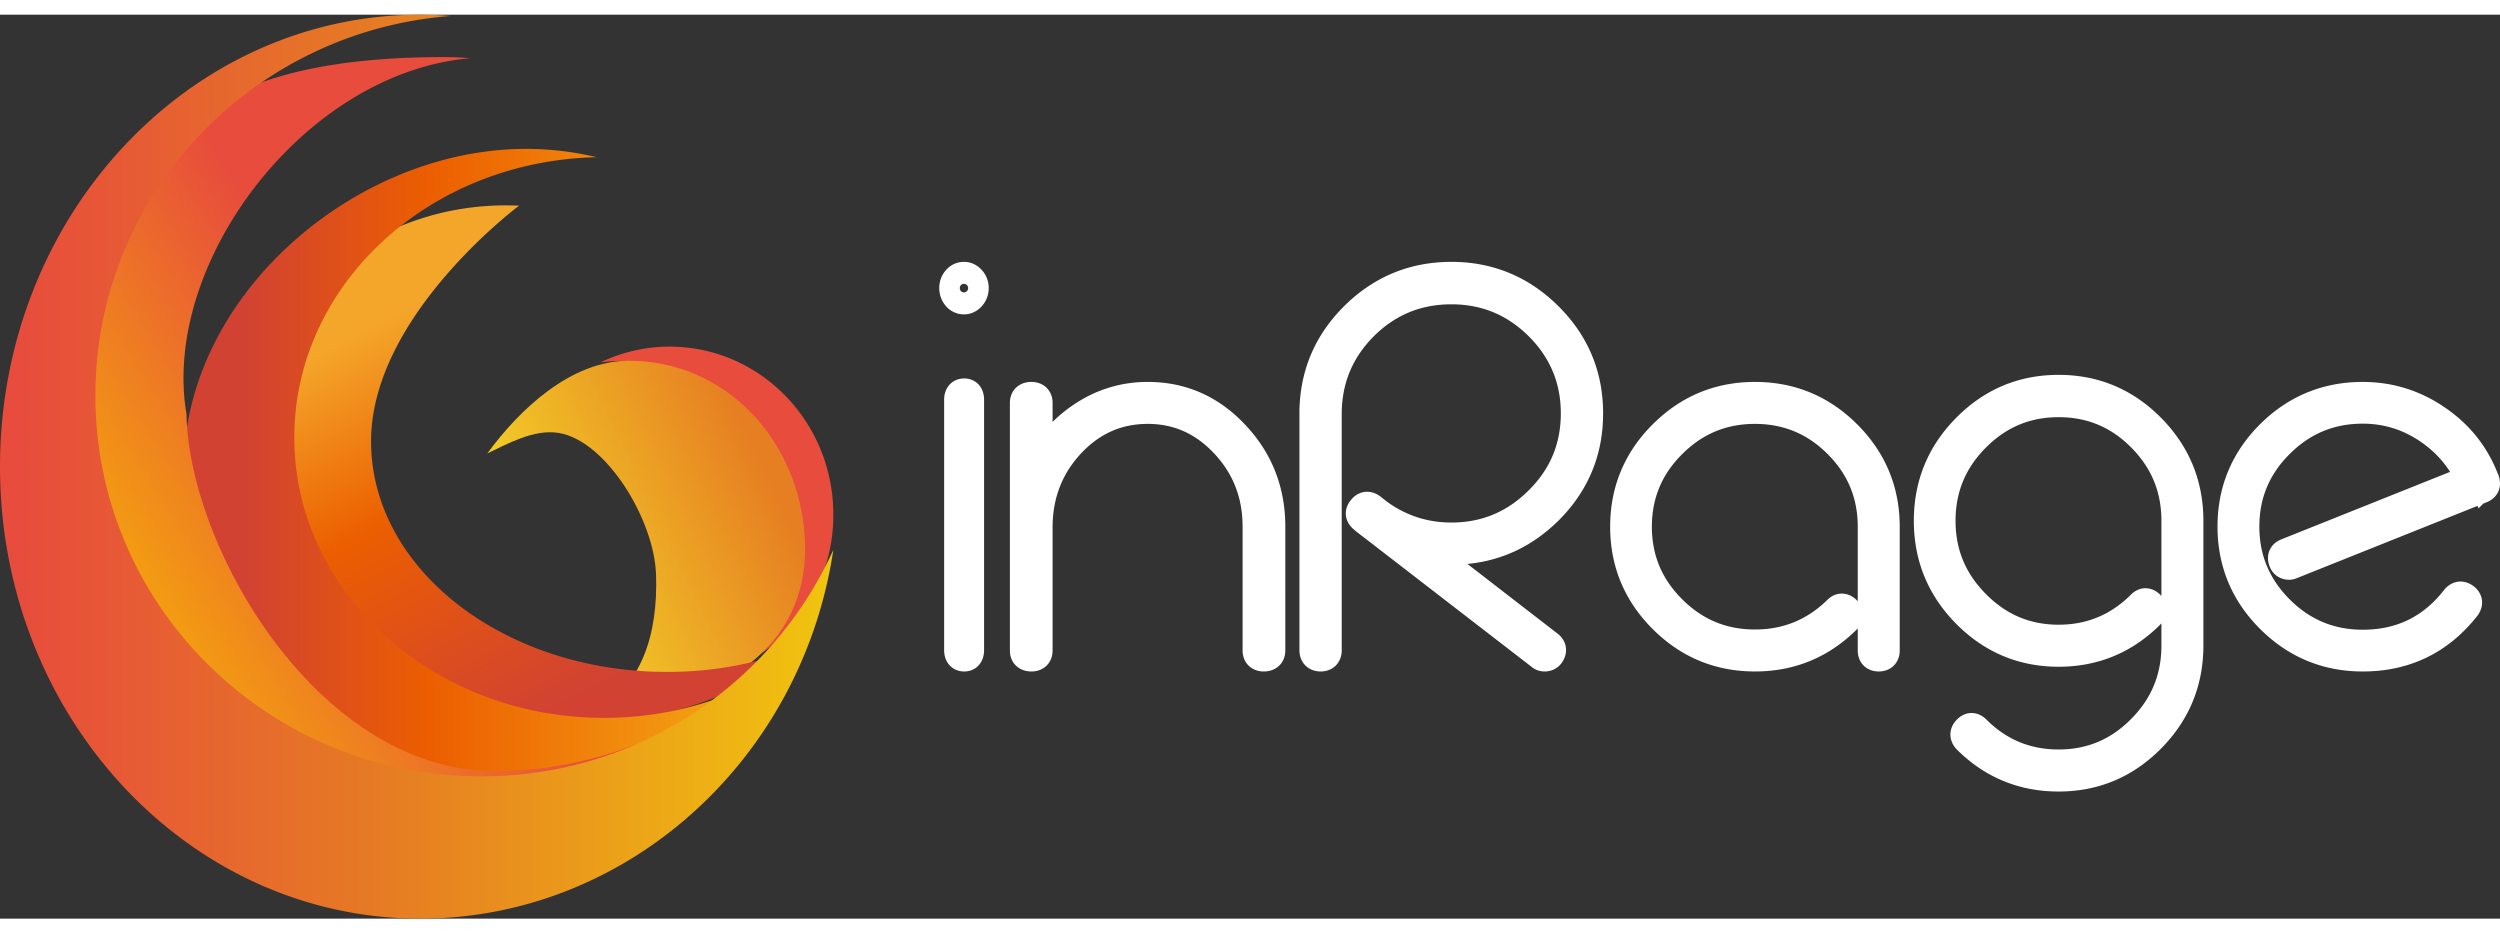 <svg width="150" height="56" xmlns="http://www.w3.org/2000/svg" viewBox="0 0 354 128"><rect x="0" y="0" width="354" height="128" fill="#333333" stroke="none"/><defs><linearGradient id="a" x1="20.921%" x2="85.684%" y1="62.858%" y2="29.132%"><stop offset="0%" stop-color="#F2CA27"/><stop offset="100%" stop-color="#E67E22"/></linearGradient><linearGradient id="b" x1="21.446%" x2="67.674%" y1="13.996%" y2="97.208%"><stop offset="11%" stop-color="#F4A62A"/><stop offset="47%" stop-color="#EC5E00"/><stop offset="95%" stop-color="#D14233"/></linearGradient><linearGradient id="c" x1="0%" x2="100%" y1="50%" y2="50%"><stop offset="11%" stop-color="#D14233"/><stop offset="44%" stop-color="#EC5E00"/><stop offset="92%" stop-color="#F39C12"/></linearGradient><linearGradient id="d" x1="15.499%" x2="71.677%" y1="72.305%" y2="31.562%"><stop offset="0%" stop-color="#F39C12"/><stop offset="55%" stop-color="#E74C3C"/></linearGradient><linearGradient id="e" x1="0%" x2="99.997%" y1="50.001%" y2="50.001%"><stop offset="2%" stop-color="#E74C3C"/><stop offset="48%" stop-color="#E67E22"/><stop offset="100%" stop-color="#F1C40F"/></linearGradient></defs><g fill="none" fill-rule="nonzero"><g fill="#FFF"><path d="M136.536 51.51c1.629 0 2.765 1.222 2.809 2.905V89.993c0 1.735-1.148 3.007-2.809 3.007-1.63 0-2.8-1.201-2.844-2.904l-.002-.103V54.517c0-1.757 1.183-3.007 2.846-3.007zM136.5 35c.94 0 1.796.388 2.464 1.094A3.74 3.74 0 01140 38.698c0 1.009-.36 1.929-1.036 2.643-.668.706-1.525 1.094-2.464 1.094a3.333 3.333 0 01-2.514-1.127c-.645-.713-.986-1.62-.986-2.61 0-.972.347-1.866.985-2.57A3.334 3.334 0 01136.5 35zm0 3.11a.645.645 0 00-.43.174.676.676 0 00-.163.414c0 .174.076.362.163.454a.644.644 0 00.43.173.663.663 0 00.442-.205.688.688 0 00.151-.422.642.642 0 00-.15-.38.665.665 0 00-.443-.208zM162.52 52c-3.846 0-7.405 1.11-10.62 3.308l-.22.153a20.256 20.256 0 00-2.445 2.018l-.187.183v-2.69c0-1.715-1.228-2.972-3.004-2.972-1.78 0-3.044 1.235-3.044 2.971V90.03c0 1.736 1.265 2.971 3.044 2.971 1.775 0 3.004-1.256 3.004-2.971V72.5c.022-4.07 1.353-7.495 4.018-10.364 2.64-2.82 5.75-4.193 9.453-4.193 3.677 0 6.773 1.373 9.421 4.2 2.684 2.864 4.012 6.282 4.012 10.357V90.03c0 1.715 1.229 2.971 3.005 2.971 1.778 0 3.043-1.235 3.043-2.971V72.5c0-5.59-1.9-10.434-5.67-14.425-3.772-4.022-8.423-6.075-13.81-6.075zM205.52 35c-5.854 0-10.927 2.079-15.103 6.186-4.176 4.107-6.331 9.137-6.417 14.974v33.835c0 1.756 1.252 3.005 3.013 3.005 1.759 0 2.975-1.27 2.975-3.005V56.46c.023-4.281 1.528-7.896 4.565-10.947 3.046-3.015 6.665-4.503 10.967-4.503 4.274 0 7.88 1.488 10.938 4.514 3.051 3.043 4.554 6.65 4.554 10.936 0 4.284-1.5 7.876-4.554 10.898-3.063 3.055-6.667 4.553-10.938 4.553l-.239-.002c-3.169-.043-6.023-.957-8.616-2.757l-.162-.114-1.033-.81-.089-.065c-1.365-.977-3.016-.758-4.059.522l-.025.031.05-.058c-1.153 1.313-1.005 3.05.287 4.174l.35.295c.204.167.412.332.623.492l.28.21 23.937 18.477.034.03a2.85 2.85 0 001.858.664c.945 0 1.812-.406 2.387-1.17l.024-.033.063-.09c.937-1.378.695-3.048-.657-4.08l-12.744-9.853.093-.009c4.894-.495 9.194-2.556 12.823-6.15 4.182-4.17 6.295-9.26 6.295-15.155 0-5.893-2.114-10.983-6.29-15.149-4.203-4.19-9.306-6.311-15.19-6.311zM248.5 52c-5.626 0-10.494 2.022-14.486 6.013C230.02 62.005 228 66.873 228 72.5c0 5.627 2.021 10.496 6.014 14.487C238.005 90.979 242.874 93 248.5 93c5.57 0 10.396-1.979 14.362-5.889l.075-.077.072-.079.048-.055v3.129c0 1.736 1.234 2.971 2.971 2.971S269 91.765 269 90.029V72.5c0-5.626-2.022-10.495-6.014-14.487C258.993 54.022 254.125 52 248.5 52zm0 5.943c4.036 0 7.426 1.406 10.288 4.269l.155.156c2.759 2.83 4.114 6.17 4.114 10.132v10.558l-.072-.078-.075-.078-.077-.075c-1.218-1.146-2.906-1.145-4.093.047l-.025.025.016-.014c-2.864 2.797-6.236 4.172-10.231 4.172-4.037 0-7.426-1.406-10.288-4.268-2.891-2.868-4.307-6.255-4.307-10.289 0-4.033 1.416-7.42 4.3-10.282 2.869-2.869 6.258-4.275 10.295-4.275zM291.5 51c-5.626 0-10.494 2.038-14.486 6.062C273.02 61.085 271 65.993 271 71.665c0 5.673 2.021 10.58 6.014 14.604 3.991 4.024 8.86 6.061 14.486 6.061 5.57 0 10.396-1.994 14.362-5.936l.075-.078.072-.08.048-.055v3.154c0 4.069-1.406 7.486-4.269 10.371-2.868 2.914-6.255 4.341-10.288 4.341-3.942 0-7.26-1.344-10.063-4.078l-.232-.229c-1.213-1.151-2.901-1.15-4.089.053l-.026.027c-1.207 1.216-1.207 2.938-.048 4.183l.058.06c3.967 3.943 8.806 5.937 14.4 5.937 5.625 0 10.494-2.038 14.486-6.062 3.992-4.024 6.014-8.932 6.014-14.603v-17.67c0-5.671-2.022-10.579-6.014-14.603C301.993 53.038 297.125 51 291.5 51zm0 5.99c4.036 0 7.426 1.418 10.288 4.304l.155.158c2.759 2.852 4.114 6.218 4.114 10.213v10.643l-.072-.079a3.57 3.57 0 00-.075-.078l-.077-.076c-1.218-1.155-2.906-1.154-4.093.048l-.03.031.015-.014c-2.864 2.842-6.234 4.238-10.225 4.238-3.96 0-7.297-1.376-10.126-4.178l-.157-.157c-2.896-2.897-4.312-6.312-4.312-10.378s1.416-7.48 4.3-10.365c2.869-2.892 6.258-4.31 10.295-4.31zM334.566 52c-5.641 0-10.523 2.008-14.528 5.975-4.01 4.002-6.038 8.874-6.038 14.506s2.028 10.505 6.033 14.5c4.004 3.995 8.889 6.019 14.533 6.019 6.647 0 12.115-2.657 16.226-7.882l.052-.068c1-1.381.78-3.084-.587-4.128-1.36-1.037-3.06-.818-4.139.492l-.037.047c-2.944 3.782-6.722 5.628-11.515 5.628-4.05 0-7.45-1.407-10.322-4.272-2.898-2.89-4.32-6.297-4.32-10.336 0-4.037 1.42-7.428 4.314-10.292 2.878-2.871 6.279-4.279 10.328-4.279 2.9 0 5.546.8 7.989 2.416l.208.14c1.656 1.134 3.006 2.498 4.06 4.104l.106.166-23.894 9.557-.096.04c-1.506.653-2.157 2.169-1.59 3.707l.007.02c.432 1.21 1.497 1.952 2.781 1.952l.133-.003c.308-.015.607-.08.89-.192l.132-.056 25.537-10.213.135.356.676-.68.471-.188.096-.04c1.41-.61 2.072-1.981 1.683-3.418l-.026-.092-.07-.282-.1-.201.041.108c-1.502-3.93-4.04-7.115-7.572-9.513-3.497-2.39-7.383-3.598-11.597-3.598z"/></g><path fill="#E74C3C" d="M118 70.774C118 57.645 107.616 47 94.805 47A22.608 22.608 0 0085 49.251a20.958 20.958 0 012.909-.225c12.812 0 23.195 11.571 23.195 25.835A27.421 27.421 0 01105.244 92c7.87-4.107 12.794-12.302 12.756-21.226z"/><path fill="url(#a)" d="M113.96 74.158C113.206 60.286 102.809 49 89.036 49 80.809 49 73.551 55.92 69 62.127c2.965-1.412 6.617-3.458 10.084-2.908 6.703 1.06 13.565 12.243 13.814 20.09.272 8.462-2.009 15.834-8.95 19.691 13.377-.437 30.995-6.776 30.013-24.842z"/><path fill="url(#b)" d="M52.542 60.403c0-17.776 20.963-33.36 20.963-33.36-24.184-1.106-40.059 19.465-39.49 31.036C35.008 78.266 60.73 100 83.862 100c11.327 0 21.6-3.938 29.138-10.325a51.55 51.55 0 01-18.569 3.385c-23.139 0-41.89-14.62-41.89-32.657z"/><path fill="url(#c)" d="M41.675 59.864c0-21.615 19.077-39.182 42.823-39.683A43.443 43.443 0 0074.48 19C50.251 19 26 39.796 26 64.371 26 88.947 50.251 108 74.48 108A43.397 43.397 0 00105 95.45a47.456 47.456 0 01-19.461 4.12c-24.225 0-43.864-17.779-43.864-39.706z"/><path fill="url(#d)" d="M70.137 107.11c-25.157 0-43.42-31.764-43.73-50.555C22.784 35.215 43.07 8.206 66.54 6.171A41.111 41.111 0 0062.971 6C17.188 6 13.193 27.784 12 67.04 12 100.177 35.552 126 62.971 126c24.304 0 46.063-19.13 53.029-46.712-7.08 17.701-27.279 27.822-45.863 27.822z"/><path fill="url(#e)" d="M68.09 107.85c-30.144 0-54.584-24.143-54.584-53.925 0-28.35 22.15-51.57 50.3-53.743A57.9 57.9 0 0059.511 0C26.643 0 0 28.653 0 64.002 0 99.35 26.643 128 59.51 128c29.124 0 54.016-22.323 58.49-52.22-8.88 19.584-28.415 32.136-49.91 32.07z"/></g></svg>
